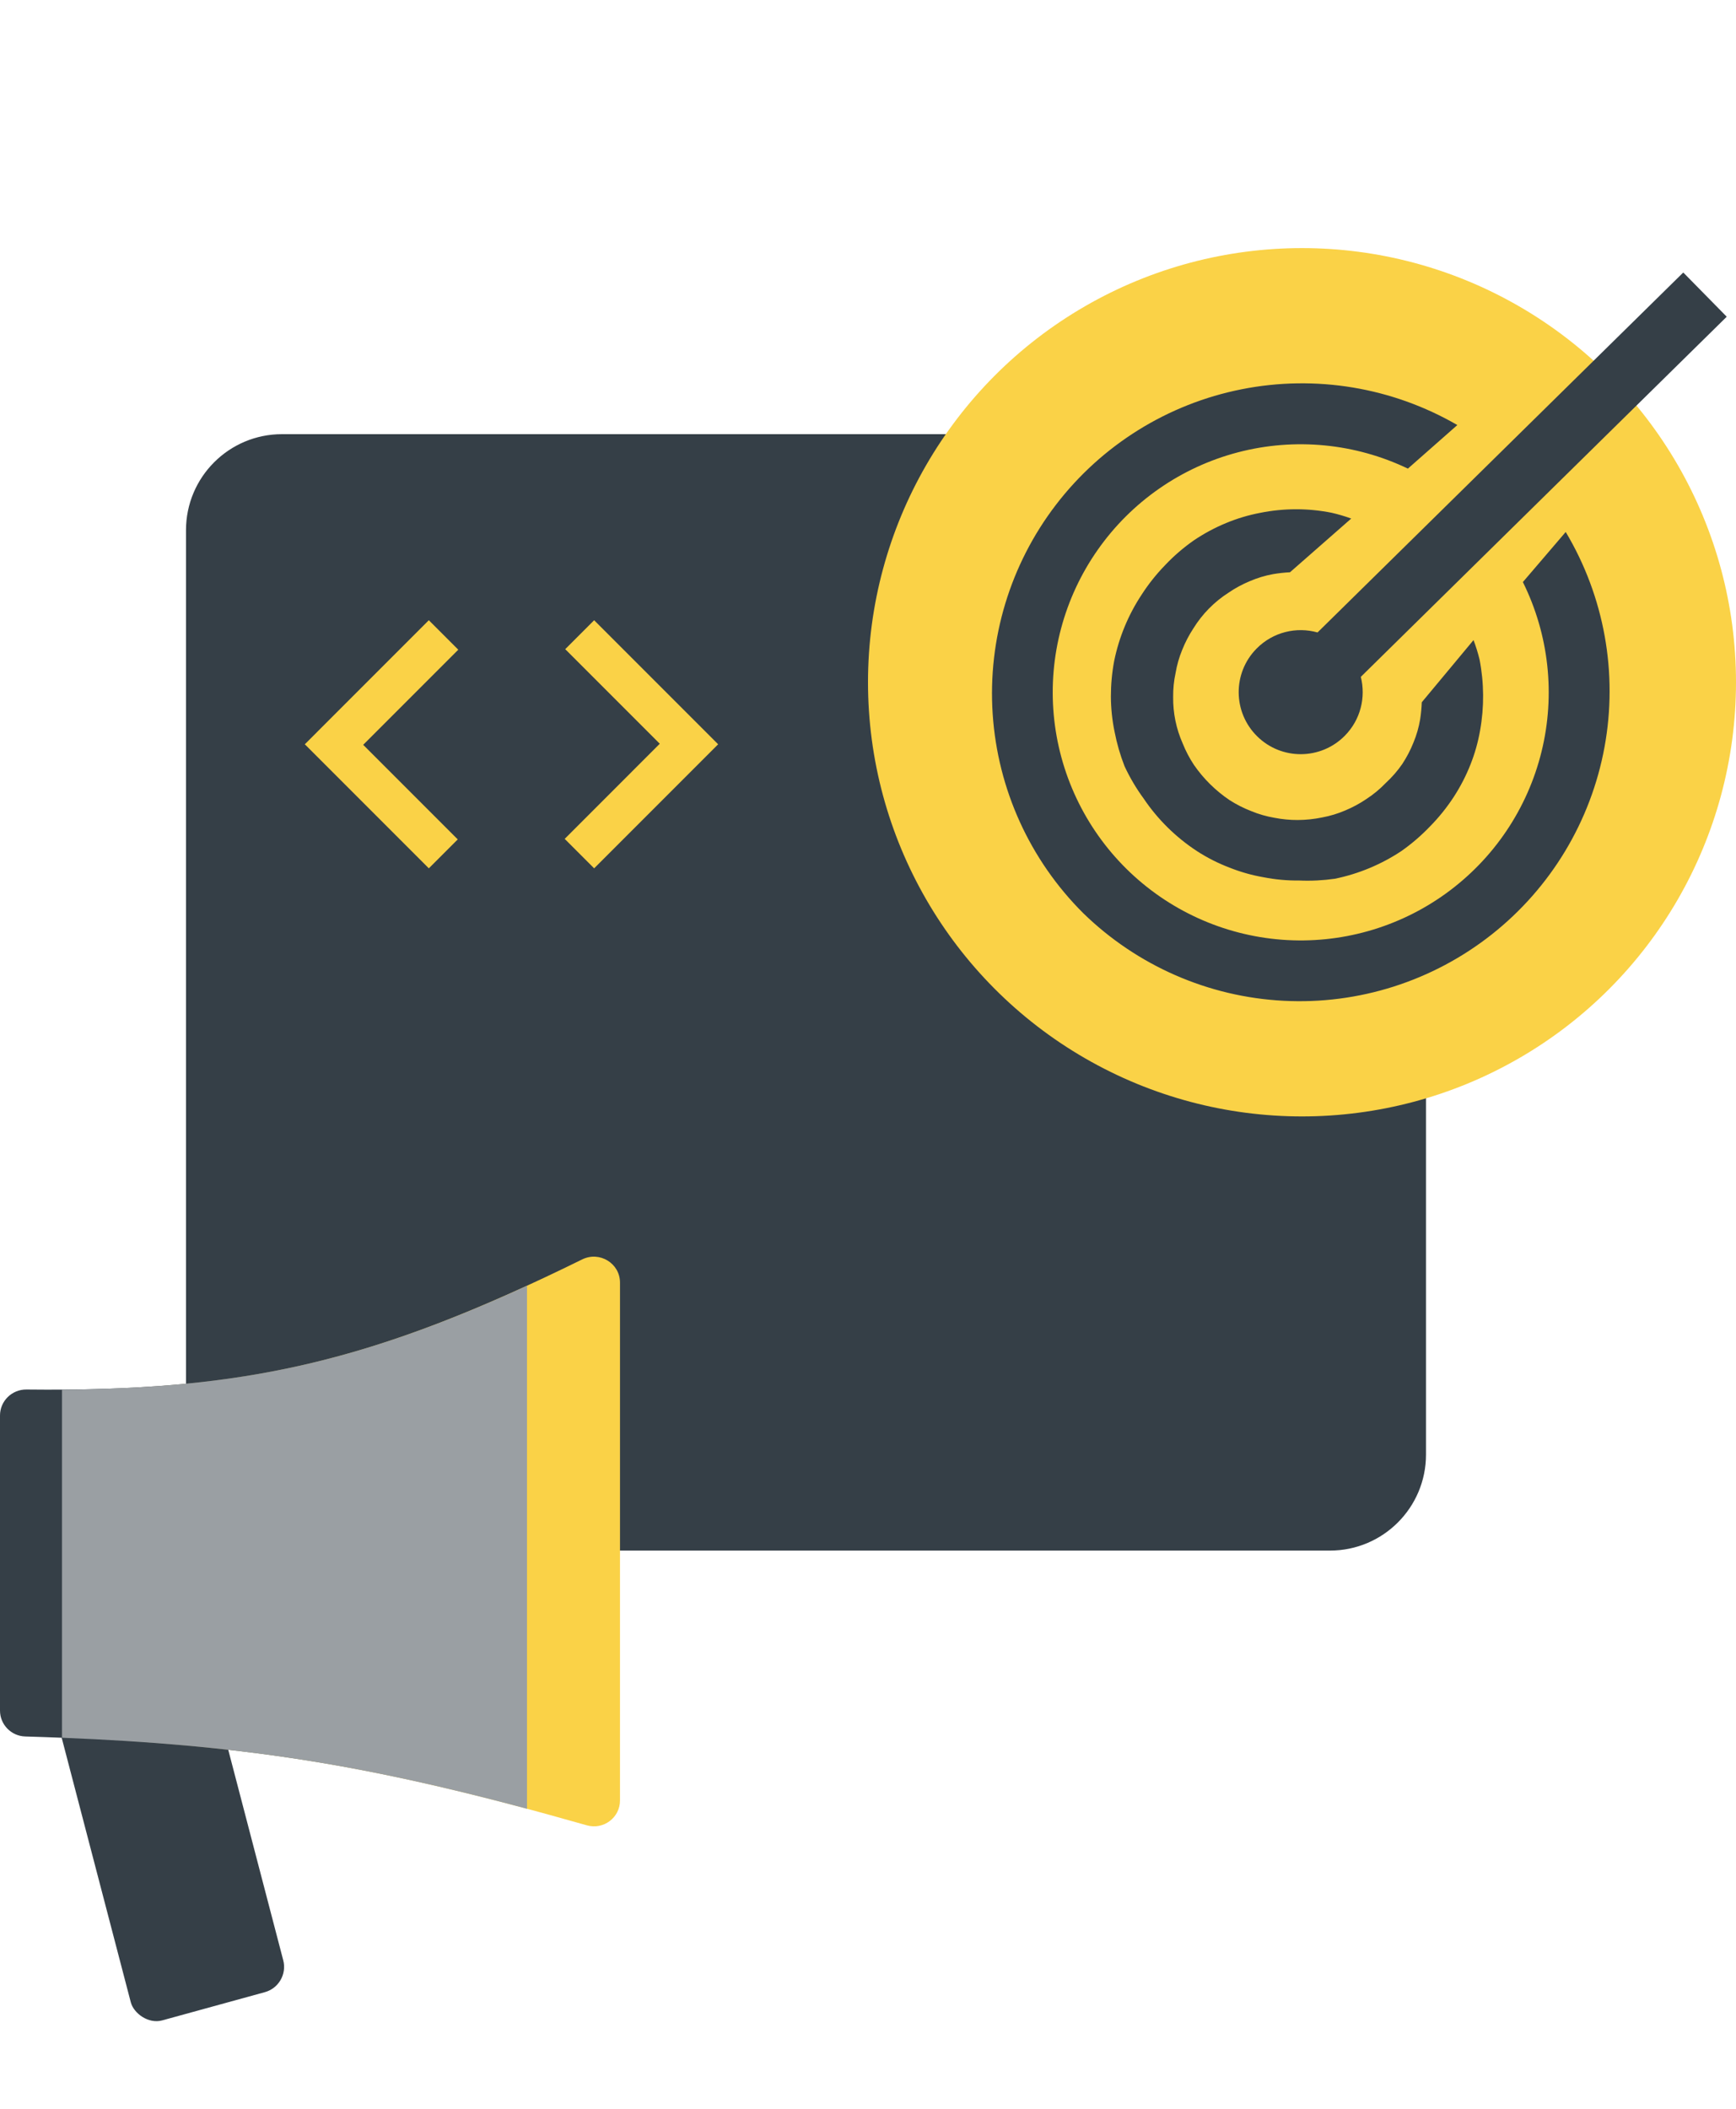 <svg width="56" height="68" viewBox="0 0 56 68" fill="none" xmlns="http://www.w3.org/2000/svg">
<rect x="6" y="14" width="40" height="36" rx="3.097" fill="#353F47"/>
<path d="M13.833 28L9.833 24L13.833 20L14.783 20.95L11.716 24.017L14.766 27.067L13.833 28ZM19.166 28L18.216 27.05L21.283 23.983L18.233 20.933L19.166 20L23.166 24L19.166 28Z" fill="#FAD247"/>
<circle cx="42" cy="22" r="14" fill="#FAD247"/>
<path fill-rule="evenodd" clip-rule="evenodd" d="M41.403 32.271C38.978 32.145 36.682 31.14 34.943 29.446C33.222 27.732 32.184 25.45 32.022 23.026C31.86 20.603 32.586 18.203 34.064 16.276C35.542 14.348 37.671 13.024 40.053 12.552C42.436 12.079 44.909 12.489 47.011 13.706L45.416 15.111C43.709 14.293 41.767 14.107 39.936 14.585C38.104 15.064 36.502 16.176 35.414 17.725C34.325 19.273 33.821 21.158 33.991 23.043C34.161 24.928 34.994 26.692 36.341 28.021C37.689 29.35 39.464 30.158 41.351 30.302C43.239 30.446 45.116 29.916 46.649 28.806C48.183 27.696 49.273 26.079 49.726 24.241C50.179 22.403 49.966 20.464 49.125 18.769L50.507 17.154C51.752 19.238 52.197 21.705 51.758 24.093C51.319 26.481 50.026 28.628 48.121 30.132C46.215 31.637 43.828 32.398 41.403 32.271ZM38.137 20.952C38.038 21.192 37.966 21.441 37.923 21.696C37.867 21.952 37.841 22.213 37.844 22.475C37.837 22.99 37.942 23.501 38.151 23.972C38.249 24.216 38.371 24.45 38.517 24.669C38.825 25.114 39.214 25.497 39.663 25.8C39.884 25.942 40.12 26.061 40.365 26.156C40.604 26.255 40.854 26.326 41.109 26.37C41.359 26.419 41.612 26.443 41.866 26.442C42.13 26.44 42.393 26.413 42.651 26.359C42.905 26.312 43.154 26.237 43.392 26.135C43.634 26.034 43.865 25.91 44.082 25.762C44.307 25.615 44.515 25.443 44.701 25.249C44.901 25.065 45.08 24.86 45.234 24.637C45.378 24.418 45.5 24.185 45.597 23.941C45.696 23.702 45.768 23.453 45.811 23.197C45.839 23.015 45.857 22.83 45.864 22.645L47.533 20.64C47.611 20.845 47.676 21.055 47.728 21.268C47.875 22.024 47.88 22.801 47.744 23.559C47.678 23.935 47.574 24.303 47.433 24.657C47.288 25.024 47.105 25.376 46.889 25.707C46.666 26.047 46.41 26.364 46.125 26.653C45.844 26.946 45.536 27.211 45.204 27.444C44.553 27.876 43.825 28.179 43.06 28.336C42.679 28.39 42.293 28.41 41.908 28.393C41.523 28.397 41.139 28.362 40.762 28.288C40.386 28.223 40.018 28.119 39.664 27.978C39.293 27.837 38.938 27.657 38.606 27.441C37.928 26.996 37.344 26.421 36.891 25.748C36.652 25.422 36.446 25.073 36.275 24.706C36.136 24.349 36.029 23.981 35.956 23.605C35.877 23.229 35.837 22.845 35.835 22.46C35.835 22.076 35.87 21.692 35.941 21.314C36.096 20.553 36.396 19.828 36.824 19.18C37.044 18.838 37.298 18.519 37.581 18.227C37.864 17.927 38.178 17.657 38.516 17.421C38.844 17.201 39.193 17.013 39.559 16.863C39.911 16.717 40.278 16.608 40.652 16.537C41.413 16.384 42.197 16.383 42.958 16.535C43.171 16.584 43.382 16.646 43.588 16.721L41.613 18.453C41.428 18.463 41.244 18.483 41.062 18.514C40.807 18.561 40.559 18.636 40.321 18.738C40.079 18.838 39.847 18.963 39.631 19.111C39.401 19.258 39.189 19.43 38.998 19.624C38.809 19.816 38.642 20.028 38.5 20.257C38.356 20.476 38.234 20.709 38.137 20.952Z" fill="#353F47"/>
<path fill-rule="evenodd" clip-rule="evenodd" d="M43.897 21.826L55.701 10.213L54.299 8.787L42.501 20.394C41.822 20.203 41.064 20.378 40.534 20.915C39.758 21.701 39.767 22.968 40.554 23.743C41.34 24.519 42.606 24.51 43.382 23.724C43.892 23.207 44.063 22.482 43.897 21.826Z" fill="#353F47"/>
<rect width="5.102" height="11.381" rx="0.833" transform="matrix(0.964 -0.265 0.253 0.968 1.55 54.353)" fill="#353F47"/>
<path d="M0 45.644C0 45.176 0.386 44.801 0.853 44.806C7.888 44.885 12.052 43.922 18.782 40.61C19.341 40.336 20 40.736 20 41.359C20 43.527 20 47.799 20 50.5C20 53.149 20 56.39 20 58.058C20 58.614 19.465 59.011 18.93 58.859C11.999 56.887 7.784 56.203 0.814 55.994C0.362 55.981 0 55.611 0 55.159L0 45.644Z" fill="url(#paint0_linear_4331_71177)"/>
<path fill-rule="evenodd" clip-rule="evenodd" d="M17 41.459C11.618 43.928 7.744 44.774 2 44.809L2 56.035C7.64 56.261 11.537 56.86 17 58.325V41.459ZM20 58.078C20 58.071 20 58.064 20 58.057L20 51L20 41.357C20 41.349 20 41.342 20 41.335V51V58.078Z" fill="#9A9FA3"/>
<defs>
<linearGradient id="paint0_linear_4331_71177" x1="20" y1="49.584" x2="0" y2="49.584" gradientUnits="userSpaceOnUse">
<stop offset="0.15" stop-color="#FAD247"/>
<stop offset="0.838" stop-color="#353F47"/>
</linearGradient>
</defs>
</svg>
